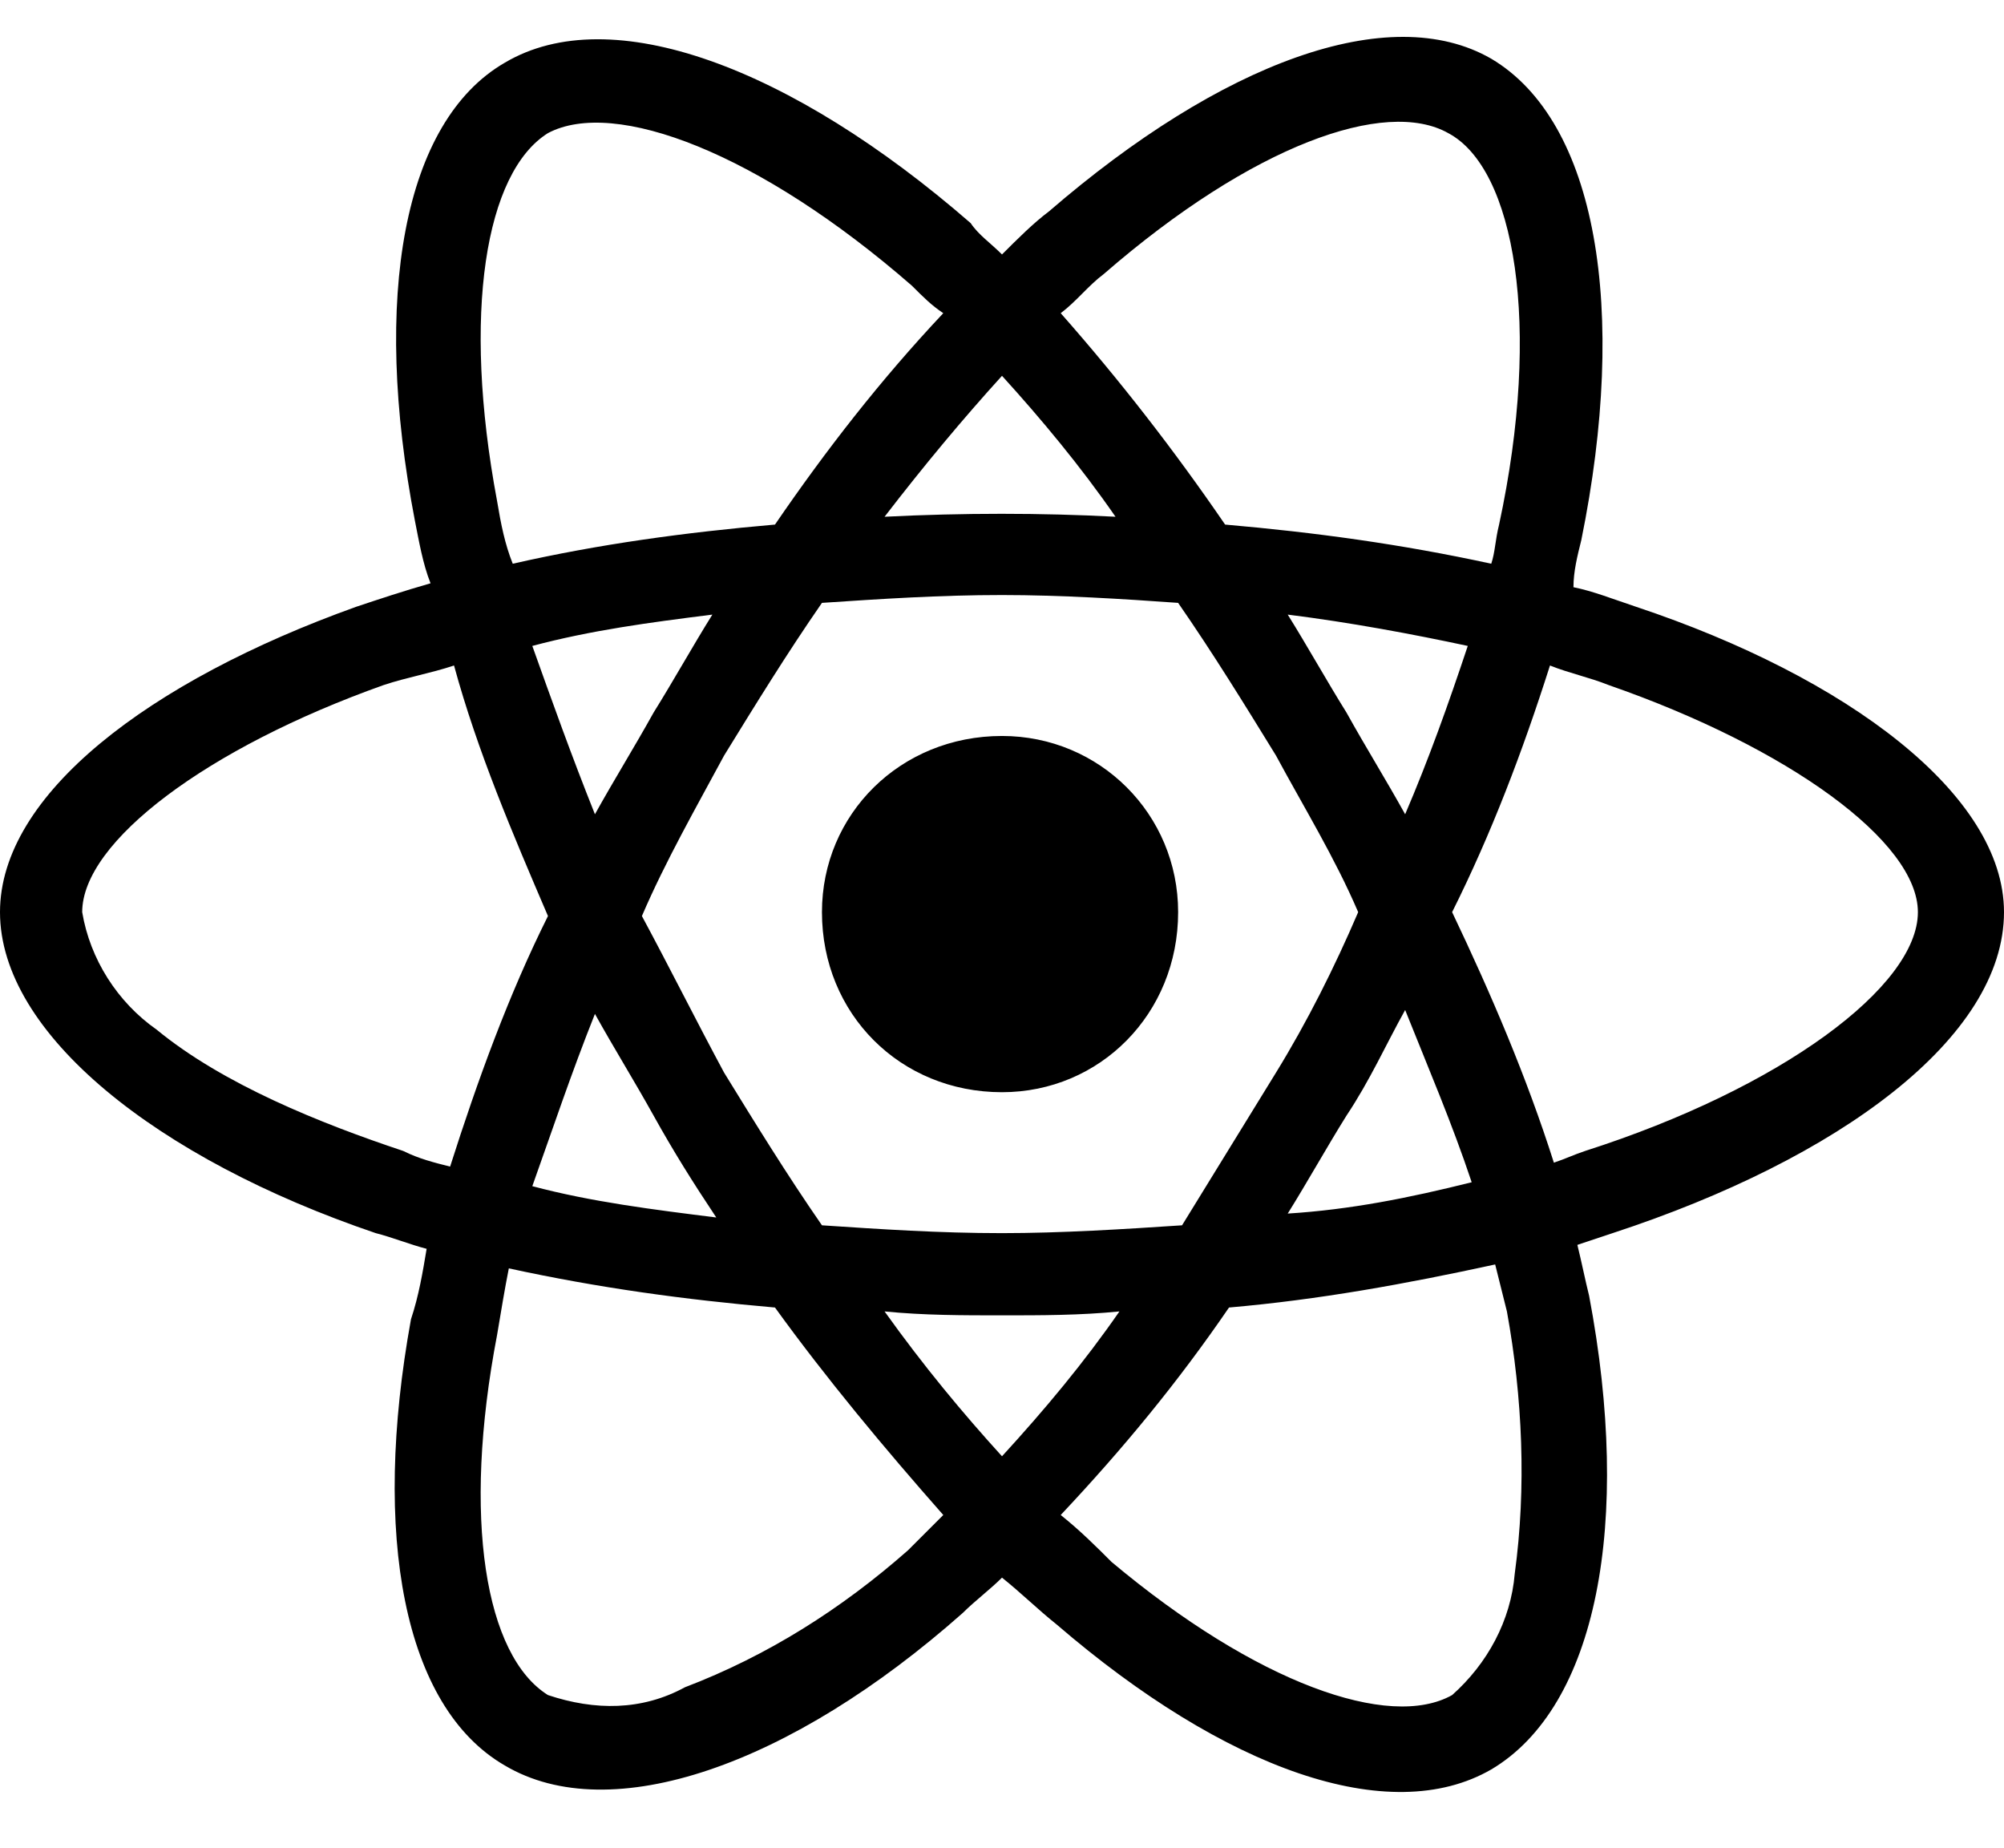 <svg width="64" height="59" viewBox="0 0 64 59" fill="none" xmlns="http://www.w3.org/2000/svg">
<path d="M52.25 19.375C59 21.625 64 25.375 64 29.125C64 33.125 58.75 37 51.5 39.375C51.125 39.5 50.75 39.625 50.375 39.75C50.5 40.25 50.625 40.875 50.75 41.375C52.125 48.625 51 54.5 47.625 56.5C44.375 58.375 39.125 56.5 33.75 51.875C33.125 51.375 32.625 50.875 32 50.375C31.625 50.75 31.125 51.125 30.75 51.5C25.25 56.375 19.5 58.375 16.125 56.375C12.875 54.5 11.875 49 13.125 42.125C13.375 41.375 13.5 40.625 13.625 39.875C13.125 39.75 12.5 39.5 12 39.375C5 37 0 33 0 29.125C0 25.375 4.75 21.75 11.375 19.375C12.125 19.125 12.875 18.875 13.75 18.625C13.5 18 13.375 17.25 13.25 16.625C11.875 9.5 12.875 3.875 16.125 2C19.5 0 25.25 2.125 31 7.125C31.25 7.5 31.625 7.75 32 8.125C32.5 7.625 33 7.125 33.5 6.75C39 2 44.375 0 47.625 1.875C51 3.875 52 9.875 50.5 17.25C50.375 17.75 50.25 18.25 50.25 18.75C50.875 18.875 51.5 19.125 52.25 19.375ZM35.25 8.75C34.75 9.125 34.375 9.625 33.875 10C35.75 12.125 37.5 14.375 39.125 16.75C42 17 44.75 17.375 47.625 18C47.75 17.625 47.75 17.25 47.875 16.75C49.25 10.375 48.375 5.375 46.25 4.25C44.25 3.125 40 4.625 35.25 8.75ZM20.875 35.625C20.25 34.5 19.625 33.5 19 32.375C18.25 34.25 17.625 36.125 17 37.875C18.875 38.375 20.875 38.625 22.875 38.875C22.125 37.75 21.5 36.75 20.875 35.625ZM17 20.625C17.625 22.375 18.25 24.125 19 26C19.625 24.875 20.25 23.875 20.875 22.75C21.5 21.75 22.125 20.625 22.75 19.625C20.75 19.875 18.875 20.125 17 20.625ZM20.5 29.25C21.375 30.875 22.25 32.625 23.125 34.25C24.125 35.875 25.125 37.5 26.25 39.125C28.125 39.25 30 39.375 32 39.375C33.875 39.375 35.875 39.25 37.75 39.125C38.75 37.5 39.75 35.875 40.75 34.25C41.75 32.625 42.625 30.875 43.375 29.125C42.625 27.375 41.625 25.75 40.75 24.125C39.75 22.5 38.75 20.875 37.625 19.25C35.875 19.125 33.875 19 32 19C30 19 28.125 19.125 26.25 19.25C25.125 20.875 24.125 22.5 23.125 24.125C22.25 25.75 21.25 27.5 20.5 29.25ZM43 35.625C42.375 36.625 41.75 37.75 41.125 38.75C43.125 38.625 45 38.25 47 37.75C46.375 35.875 45.625 34.125 44.875 32.25C44.25 33.375 43.75 34.5 43 35.625ZM44.875 26C45.625 24.25 46.25 22.5 46.875 20.625C45.125 20.25 43.125 19.875 41.125 19.625C41.75 20.625 42.375 21.75 43 22.75C43.625 23.875 44.25 24.875 44.875 26ZM32 12C30.75 13.375 29.5 14.875 28.25 16.5C30.75 16.375 33.25 16.375 35.625 16.5C34.5 14.875 33.25 13.375 32 12ZM17.5 4.25C15.5 5.5 14.75 10 15.875 16C16 16.75 16.125 17.375 16.375 18C19.125 17.375 21.875 17 24.75 16.75C26.375 14.375 28.125 12.125 30.125 10C29.75 9.75 29.5 9.5 29.125 9.125C24.25 4.875 19.625 3.125 17.5 4.25ZM14.375 37.25C15.25 34.5 16.25 31.75 17.5 29.25C16.375 26.625 15.25 24 14.5 21.25C13.75 21.5 13 21.625 12.25 21.875C6.625 23.875 2.625 26.875 2.625 29.125C2.875 30.625 3.75 32 5 32.875C7.125 34.625 10.25 35.875 12.875 36.75C13.375 37 13.875 37.125 14.375 37.25ZM29 49.5C29.375 49.125 29.75 48.75 30.125 48.375C28.25 46.25 26.375 44 24.75 41.75C21.875 41.5 19.125 41.125 16.25 40.5C16.125 41.125 16 41.875 15.875 42.625C14.75 48.5 15.5 52.875 17.5 54.125C19 54.625 20.5 54.625 21.875 53.875C24.5 52.875 26.875 51.375 29 49.5ZM32 46.5C33.375 45 34.625 43.5 35.75 41.875C34.5 42 33.25 42 32 42C30.75 42 29.5 42 28.25 41.875C29.5 43.625 30.75 45.125 32 46.5ZM48.375 50.25C48.75 47.5 48.625 44.625 48.125 41.875C48 41.375 47.875 40.875 47.75 40.375C44.875 41 42.125 41.5 39.25 41.75C37.625 44.125 35.875 46.25 33.875 48.375C34.5 48.875 35 49.375 35.5 49.875C40.125 53.75 44.375 55.25 46.375 54.125C47.5 53.125 48.25 51.75 48.375 50.25ZM50.625 36.75C56.875 34.75 61.25 31.5 61.25 29.125C61.25 26.875 57.125 23.875 51.375 21.875C50.75 21.625 50.125 21.5 49.5 21.25C48.625 24 47.625 26.625 46.375 29.125C47.625 31.75 48.75 34.375 49.625 37.125C50 37 50.25 36.875 50.625 36.75ZM32 34.875C28.75 34.875 26.25 32.375 26.25 29.125C26.25 26 28.75 23.5 32 23.5C35.125 23.5 37.625 26 37.625 29.125C37.625 32.375 35.125 34.875 32 34.875Z" fill="black"/>
</svg>
